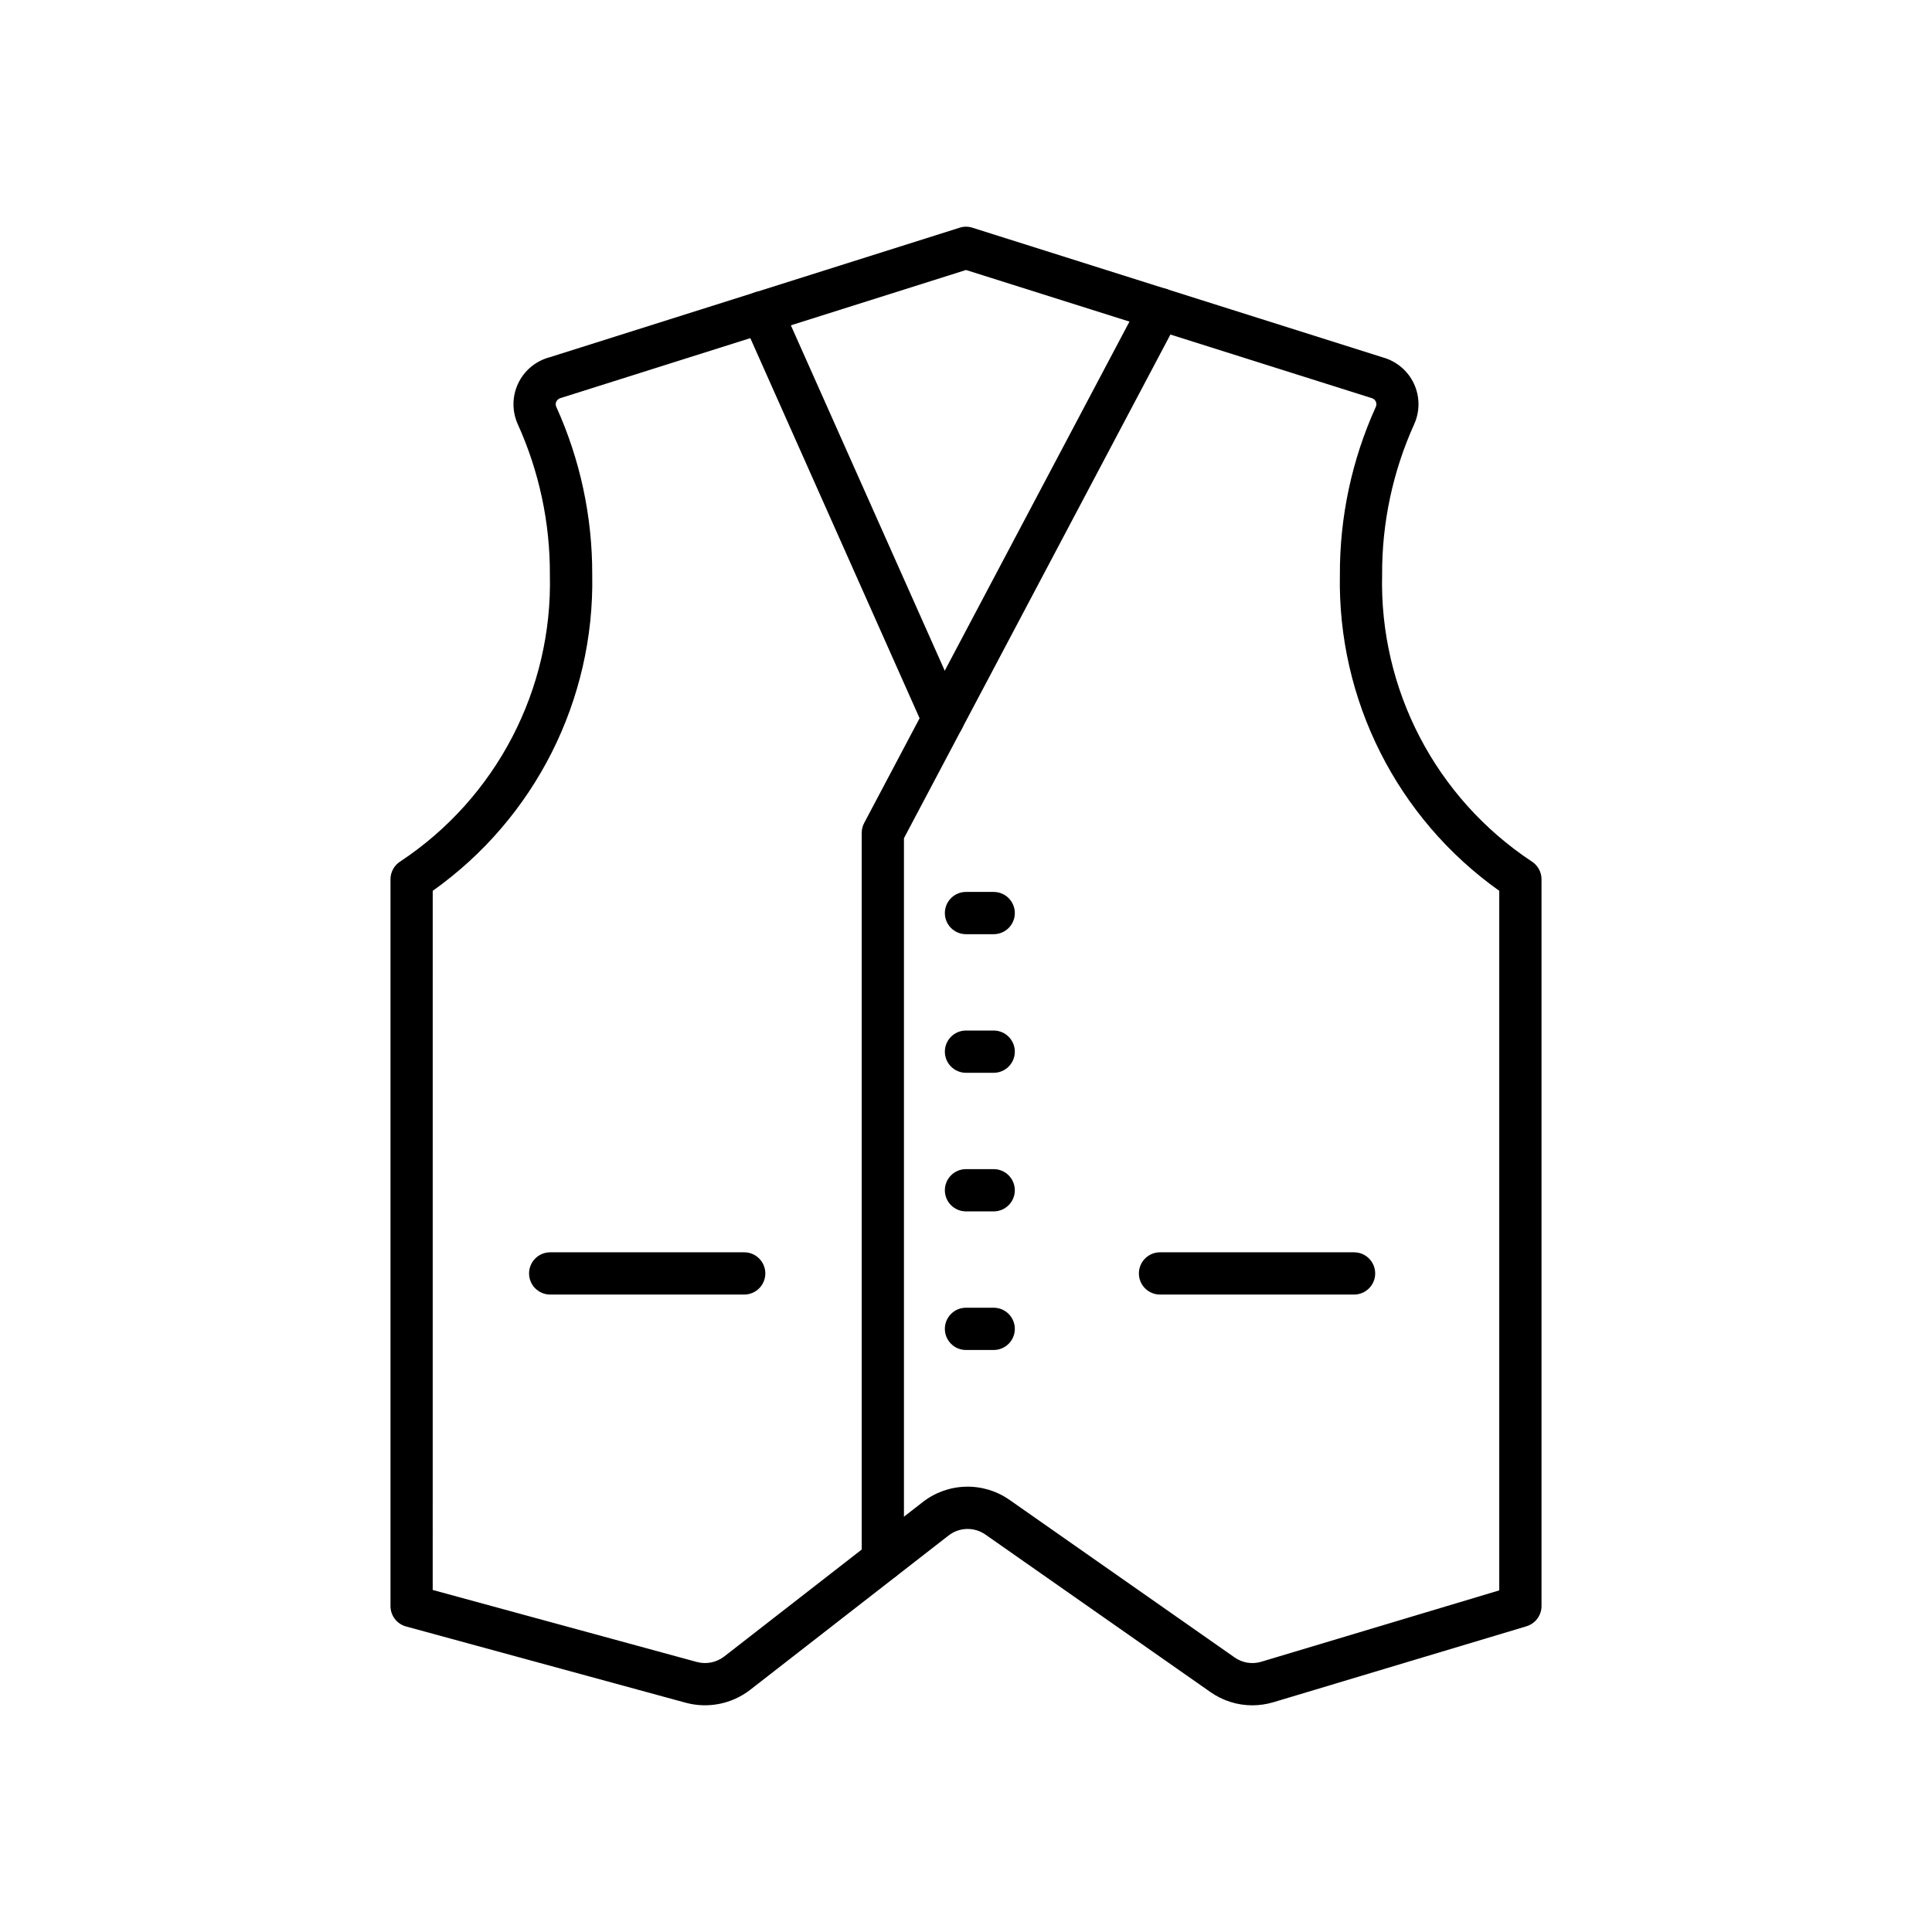 <?xml version="1.0" encoding="UTF-8"?>
<!-- Uploaded to: ICON Repo, www.svgrepo.com, Generator: ICON Repo Mixer Tools -->
<svg fill="#000000" width="800px" height="800px" version="1.1" viewBox="144 144 512 512" xmlns="http://www.w3.org/2000/svg">
 <g>
  <path d="m475.87 595.93c-3.981-0.004-7.863-1.238-11.117-3.535l-59.59-41.707c-2.961-2.082-6.938-1.984-9.793 0.246l-52.586 40.902c-4.836 3.738-11.141 5-17.043 3.41l-74.133-20.215c-2.438-0.664-4.129-2.875-4.125-5.402v-192.61c-0.004-1.941 1.008-3.75 2.664-4.766 25.371-16.836 40.32-45.523 39.574-75.965 0.062-13.734-2.836-27.32-8.492-39.836-1.566-3.449-1.535-7.418 0.09-10.844 1.625-3.426 4.676-5.961 8.344-6.93l108.66-34.336c1.09-0.352 2.266-0.352 3.359 0l108.89 34.406c3.602 1.027 6.578 3.574 8.152 6.973 1.574 3.402 1.586 7.32 0.035 10.73-5.652 12.516-8.547 26.102-8.484 39.836-0.746 30.441 14.203 59.129 39.578 75.965 1.656 1.016 2.664 2.824 2.664 4.766v192.6c0 2.473-1.625 4.652-3.992 5.363l-67.039 20.121c-1.824 0.547-3.719 0.824-5.621 0.828zm-217.2-30.574 70.008 19.09v-0.004c2.504 0.672 5.18 0.137 7.234-1.445l52.582-40.898h-0.004c3.277-2.562 7.289-4.004 11.445-4.109 4.16-0.105 8.242 1.129 11.641 3.523l59.594 41.715h0.004c2.055 1.461 4.676 1.887 7.09 1.148l63.055-18.91v-185.39c-27.074-19.223-42.887-50.594-42.234-83.789-0.055-15.332 3.191-30.492 9.516-44.457 0.215-0.449 0.215-0.969 0-1.418-0.219-0.457-0.629-0.797-1.121-0.922l-107.48-33.941-107.21 33.871c-0.582 0.105-1.086 0.473-1.363 0.992-0.211 0.449-0.211 0.969 0 1.418 6.324 13.965 9.57 29.125 9.52 44.457 0.645 33.203-15.184 64.574-42.27 83.789z"/>
  <path d="m377.96 562.95c-3.094 0-5.598-2.508-5.598-5.602v-192.62c0-0.91 0.223-1.812 0.648-2.617l73.449-138.82c1.445-2.731 4.832-3.777 7.566-2.332 2.731 1.445 3.777 4.836 2.332 7.566l-72.801 137.61v191.21c0 1.488-0.59 2.91-1.641 3.961-1.051 1.051-2.473 1.641-3.957 1.641z"/>
  <path d="m393.94 340.15c-2.219 0.008-4.231-1.293-5.133-3.32l-48-107.79c-1.258-2.824 0.012-6.133 2.836-7.391 2.824-1.258 6.137 0.012 7.394 2.836l48.016 107.78c0.777 1.73 0.621 3.738-0.414 5.332-1.031 1.59-2.805 2.551-4.699 2.547z"/>
  <path d="m407.34 391.57h-7.344c-3.094 0-5.598-2.504-5.598-5.598 0-3.09 2.504-5.598 5.598-5.598h7.344c3.09 0 5.598 2.508 5.598 5.598 0 3.094-2.508 5.598-5.598 5.598z"/>
  <path d="m407.34 428.3h-7.344c-3.094 0-5.598-2.504-5.598-5.598 0-3.09 2.504-5.598 5.598-5.598h7.344c3.09 0 5.598 2.508 5.598 5.598 0 3.094-2.508 5.598-5.598 5.598z"/>
  <path d="m407.34 465.03h-7.344c-3.094 0-5.598-2.504-5.598-5.598 0-3.09 2.504-5.598 5.598-5.598h7.344c3.09 0 5.598 2.508 5.598 5.598 0 3.094-2.508 5.598-5.598 5.598z"/>
  <path d="m407.34 501.76h-7.344c-3.094 0-5.598-2.504-5.598-5.598 0-3.09 2.504-5.598 5.598-5.598h7.344c3.09 0 5.598 2.508 5.598 5.598 0 3.094-2.508 5.598-5.598 5.598z"/>
  <path d="m502.84 487.07h-51.422c-3.094 0-5.598-2.504-5.598-5.598 0-3.09 2.504-5.598 5.598-5.598h51.422c3.09 0 5.598 2.508 5.598 5.598 0 3.094-2.508 5.598-5.598 5.598z"/>
  <path d="m341.22 487.07h-51.414c-3.09 0-5.598-2.504-5.598-5.598 0-3.09 2.508-5.598 5.598-5.598h51.414c3.09 0 5.598 2.508 5.598 5.598 0 3.094-2.508 5.598-5.598 5.598z"/>
 </g>
</svg>